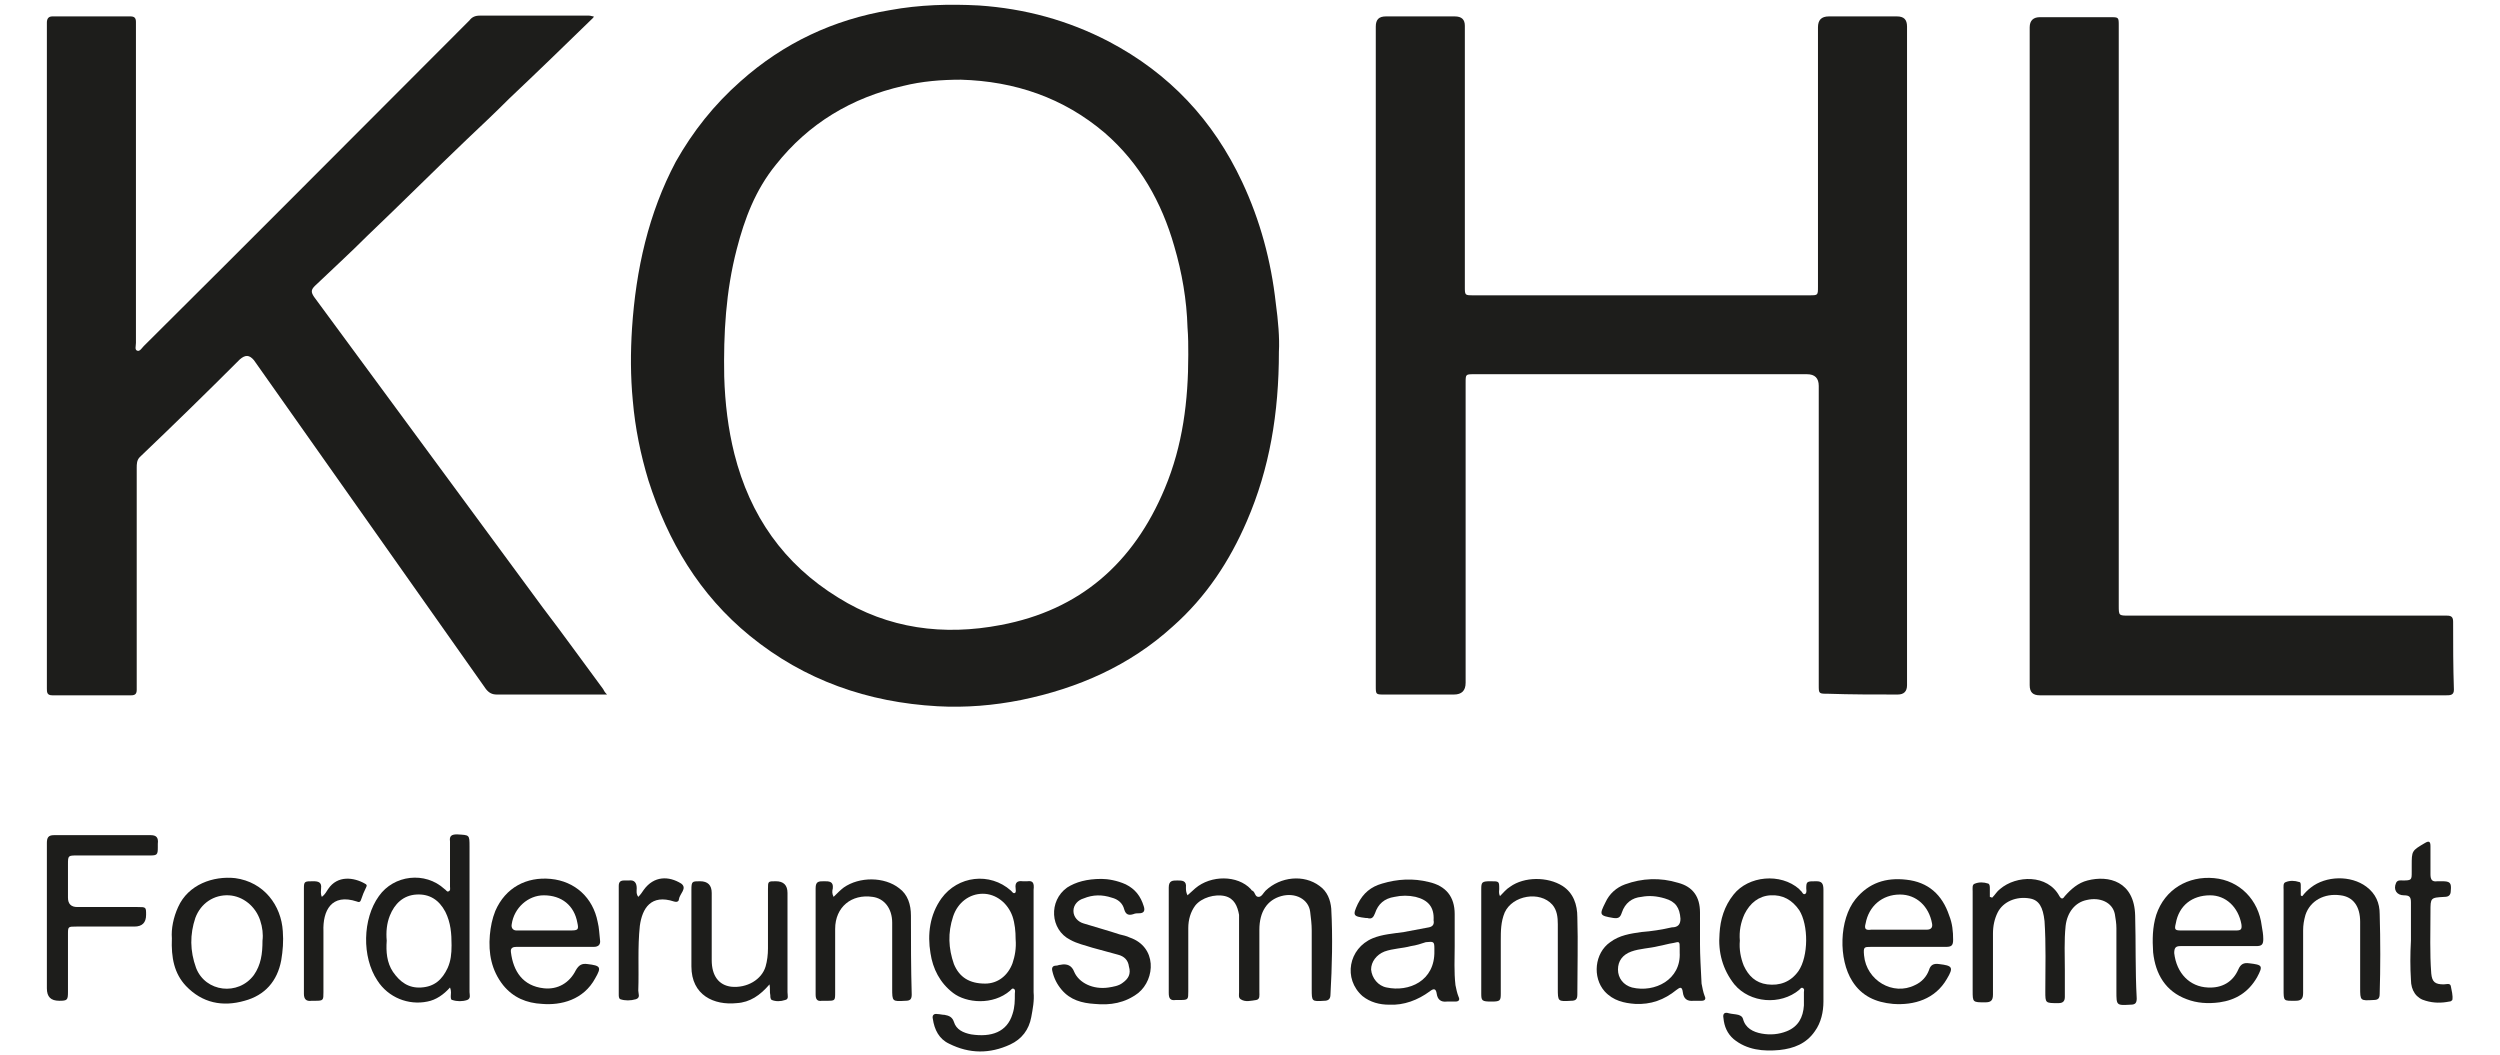 <?xml version="1.0" encoding="utf-8"?>
<!-- Generator: Adobe Illustrator 27.4.0, SVG Export Plug-In . SVG Version: 6.00 Build 0)  -->
<svg version="1.1" id="uuid-c5a3669d-9e66-441e-8ea2-1fe3092fa013"
	 xmlns="http://www.w3.org/2000/svg" xmlns:xlink="http://www.w3.org/1999/xlink" x="0px" y="0px" viewBox="0 0 320 135"
	 style="enable-background:new 0 0 320 135;" xml:space="preserve">
<style type="text/css">
	.st0{fill:#1D1D1B;}
</style>
<g>
	<path class="st0" d="M201.9,117.4c0-1.6-0.5-3.1-1.9-4c-1.9-1.2-4.9-1.2-6.7,0.1c-0.5,0.3-0.9,0.8-1.3,1.2
		c-0.2-0.4-0.1-0.7-0.1-0.9c0-1,0-1-1.1-1c-1.1,0-1.2,0.1-1.2,1c0,4.5,0,8.9,0,13.4c0,0.9,0.1,1,1.3,1c1.1,0,1.2-0.1,1.2-1
		c0-2.3,0-4.5,0-6.8c0-1.2,0-2.4,0.5-3.6c1-2.2,4.5-2.8,6.1-1c0.6,0.7,0.7,1.6,0.7,2.5c0,2.7,0,5.5,0,8.2c0,1.7,0,1.7,1.7,1.6
		c0.6,0,0.8-0.2,0.8-0.8C201.9,124,202,120.7,201.9,117.4L201.9,117.4z"/>
	<path class="st0" d="M182.9,118.7c-1,0.2-2.1,0.4-3.2,0.6c-1.4,0.2-2.8,0.3-4,0.8c-3.1,1.3-3.8,5.2-1.3,7.4c1,0.8,2.2,1.1,3.4,1.1
		c1.9,0.1,3.7-0.6,5.2-1.7c0.5-0.4,0.8-0.4,0.9,0.3c0.1,0.7,0.5,1.1,1.3,1c0.3,0,0.7,0,1.1,0c0.4,0,0.6-0.2,0.4-0.6
		c-0.2-0.5-0.3-1-0.4-1.5c-0.2-1.7-0.1-3.5-0.1-5c0-1.5,0-2.8,0-4.1c0-2.2-1.1-3.6-3.3-4.1c-2-0.5-4-0.4-6,0.2
		c-1.4,0.4-2.4,1.2-3.1,2.6c-0.7,1.5-0.6,1.6,1,1.8c0.1,0,0.2,0,0.2,0c0.6,0.2,0.8-0.1,1-0.6c0.4-1.2,1.2-1.9,2.5-2.1
		c0.9-0.2,1.8-0.2,2.7,0c1.6,0.4,2.4,1.3,2.3,3C183.6,118.3,183.4,118.6,182.9,118.7L182.9,118.7z M183.6,121.4c0,0.1,0,0.2,0,0.3
		c0.1,3.9-3.3,5.3-6.1,4.7c-1.1-0.2-1.9-1.2-2-2.3c0-1,0.7-1.9,1.7-2.3c1.1-0.4,2.3-0.4,3.4-0.7c0.7-0.1,1.3-0.3,1.9-0.5
		C183.5,120.5,183.6,120.5,183.6,121.4L183.6,121.4z"/>
	<path class="st0" d="M214,118.7c-1.3,0.3-2.6,0.5-3.9,0.6c-1.4,0.2-2.8,0.4-4,1.3c-2,1.4-2.3,4.5-0.7,6.3c1.1,1.2,2.5,1.5,3.9,1.6
		c2,0.1,3.7-0.5,5.3-1.8c0.4-0.3,0.7-0.5,0.8,0.3c0.1,0.8,0.5,1.2,1.4,1.1c0.3,0,0.7,0,1,0c0.4,0,0.6-0.2,0.4-0.6
		c-0.2-0.5-0.3-1.1-0.4-1.6c-0.1-1.9-0.2-3.7-0.2-5c0-1.7,0-2.9,0-4.1c0-2-0.9-3.3-2.8-3.8c-2.3-0.7-4.6-0.6-6.8,0.2
		c-1.1,0.4-2,1.2-2.5,2.3c-0.8,1.6-0.8,1.7,1,2c0.7,0.1,0.9-0.1,1.1-0.7c0.4-1.2,1.3-1.9,2.5-2c1-0.2,2-0.1,3,0.2
		c1.4,0.4,1.9,1.2,2,2.6C215.1,118.3,214.8,118.7,214,118.7L214,118.7z M215,121.4c0,0.2,0,0.3,0,0.5c0.2,3.5-3.2,5.2-6.1,4.5
		c-1.1-0.3-1.8-1.2-1.8-2.3c0-1.1,0.6-1.9,1.7-2.3s2.3-0.4,3.5-0.7c0.6-0.1,1.2-0.3,1.9-0.4C215,120.5,215,120.5,215,121.4
		L215,121.4z"/>
	<path class="st0" d="M143.7,125.8c-0.5,0.4-1.2,0.5-1.8,0.6c-2,0.3-3.8-0.6-4.4-2c-0.3-0.8-0.9-1.1-1.8-0.9c-0.2,0-0.3,0.1-0.5,0.1
		c-0.5,0-0.6,0.3-0.5,0.7c0.2,0.9,0.6,1.7,1.2,2.4c1.1,1.3,2.6,1.7,4.2,1.8c2,0.2,3.9-0.1,5.6-1.4c2.2-1.8,2.4-5.9-1.1-7.1
		c-0.4-0.2-0.9-0.3-1.3-0.4c-1.5-0.5-3-0.9-4.6-1.4c-0.7-0.2-1.3-0.8-1.3-1.6c0-0.8,0.6-1.4,1.3-1.6c1.2-0.5,2.4-0.5,3.6-0.1
		c0.8,0.2,1.4,0.7,1.6,1.5c0.2,0.7,0.6,0.8,1.2,0.6c0.2-0.1,0.5-0.1,0.7-0.1c0.6,0,0.8-0.3,0.6-0.9c-0.4-1.3-1.1-2.2-2.3-2.8
		c-1.1-0.5-2.3-0.7-3.1-0.7c-1.9,0-3.3,0.4-4.4,1.1c-2.4,1.7-2.2,5.4,0.4,6.7c0.9,0.5,1.9,0.7,2.8,1c1.1,0.3,2.2,0.6,3.3,0.9
		c0.8,0.2,1.3,0.7,1.4,1.5C144.8,124.7,144.4,125.3,143.7,125.8L143.7,125.8z"/>
	<path class="st0" d="M170.4,116.3c-0.1-1.1-0.5-2.2-1.5-2.9c-2-1.5-5-1.2-6.9,0.6c-0.3,0.3-0.5,0.8-0.9,0.8c-0.5,0-0.4-0.6-0.8-0.8
		c-0.1,0-0.1-0.1-0.2-0.2c-1.7-1.8-5.1-1.8-7.1-0.1c-0.3,0.3-0.7,0.6-1,0.9c-0.2-0.4-0.2-0.7-0.2-1c0.1-0.9-0.5-0.9-1.1-0.9
		c-0.6,0-1.1,0-1.1,0.9c0,4.5,0,9,0,13.5c0,0.7,0.2,1,0.9,0.9c0.2,0,0.4,0,0.6,0c1,0,1-0.1,1-1.1c0-2.7,0-5.4,0-8.1
		c0-1.1,0.3-2.1,0.9-2.9c0.8-1,2.5-1.5,3.8-1.2c1.2,0.3,1.6,1.3,1.8,2.4c0,0.3,0,0.6,0,0.9c0,3,0,6,0,9c0,0.3-0.1,0.7,0.2,0.9
		c0.6,0.4,1.3,0.2,2,0.1c0.5-0.1,0.4-0.6,0.4-1c0-2.7,0-5.3,0-8c0-2.3,1-3.8,2.8-4.3c1.8-0.5,3.5,0.4,3.7,2c0.1,0.8,0.2,1.6,0.2,2.4
		c0,2.5,0,5,0,7.5c0,1.6,0,1.6,1.6,1.5c0.5,0,0.8-0.2,0.8-0.8C170.5,123.7,170.6,120,170.4,116.3L170.4,116.3z"/>
	<path class="st0" d="M159.6,66.7c2.9-6.7,4.1-13.8,4.1-21.7c0.1-1.7-0.1-4-0.4-6.2c-0.6-5.4-2-10.6-4.3-15.5
		c-3.7-7.9-9.3-13.9-17.1-18c-5.2-2.7-10.7-4.2-16.6-4.6c-3.8-0.2-7.6-0.1-11.4,0.6c-7.2,1.2-13.6,4.2-19.1,9.1
		c-3.4,3-6.1,6.4-8.3,10.3C83,27.3,81.4,34.5,80.9,42c-0.2,3.1-0.2,6.2,0.1,9.3c0.3,3.5,1,6.9,2,10.2c2.5,7.8,6.5,14.6,13,19.9
		c7,5.7,15.1,8.5,24,9c3.6,0.2,7.2-0.1,10.7-0.8c7.3-1.5,13.9-4.4,19.4-9.4C154.4,76.4,157.4,71.8,159.6,66.7L159.6,66.7z M128.1,80
		c-7.3,1.4-14.4,0.5-20.8-3.5c-7-4.3-11.3-10.5-13.3-18.4c-0.8-3.2-1.2-6.5-1.3-9.9c-0.1-5.5,0.2-10.9,1.6-16.3
		c1-3.9,2.4-7.6,5-10.8c4.2-5.3,9.7-8.6,16.3-10.1c2.4-0.6,4.9-0.8,7.4-0.8c6.9,0.2,13.1,2.3,18.4,6.8c4.5,3.9,7.3,8.9,8.9,14.5
		c1,3.4,1.6,6.9,1.7,10.4c0.1,1.2,0.1,2.4,0.1,3.5c0,5.9-0.7,11.6-3,17.1C145.1,72.1,138.2,78.1,128.1,80L128.1,80z"/>
	<path class="st0" d="M242.9,88.9c0.8,0,1.2-0.4,1.2-1.2c0-11.1,0-22.2,0-33.4c0-17,0-33.9,0-50.9c0-0.9-0.4-1.3-1.3-1.3
		c-2.9,0-5.8,0-8.7,0c-1,0-1.4,0.5-1.4,1.4c0,11.1,0,22.2,0,33.2c0,1.1,0,1.1-1.1,1.1c-14.3,0-28.7,0-43,0c-1.1,0-1.1,0-1.1-1.1
		c0-0.2,0-0.5,0-0.8c0-10.9,0-21.7,0-32.6c0-0.8-0.4-1.2-1.3-1.2c-2.9,0-5.9,0-8.8,0c-0.9,0-1.3,0.4-1.3,1.3c0,14,0,28,0,42l0,0
		c0,14.1,0,28.2,0,42.4c0,1.1,0,1.1,1.1,1.1c3,0,5.9,0,8.9,0c1,0,1.5-0.5,1.5-1.5c0-12.8,0-25.6,0-38.4c0-1.1,0-1.1,1.1-1.1
		c0.1,0,0.2,0,0.4,0c14.1,0,28.1,0,42.2,0c1,0,1.5,0.5,1.5,1.5c0,12.8,0,25.5,0,38.3c0,1.1,0,1.1,1.2,1.1
		C236.9,88.9,239.9,88.9,242.9,88.9L242.9,88.9z"/>
	<path class="st0" d="M279.1,121.1c1.6,0,3.2,0,4.8,0l0,0c1.6,0,3.3,0,4.9,0c0.7,0,0.9-0.2,0.9-0.9c0-0.6-0.1-1.1-0.2-1.7
		c-0.4-3.3-2.8-5.8-6.1-6.1c-3.3-0.3-6.3,1.4-7.4,4.7c-0.5,1.6-0.5,3.2-0.4,4.8c0.3,2.8,1.6,5,4.3,6c1.3,0.5,2.7,0.6,4.2,0.4
		c2.1-0.3,3.7-1.3,4.8-3.2c0.8-1.5,0.7-1.6-1-1.8c-0.7-0.1-1.1,0.1-1.4,0.8c-0.7,1.6-2.1,2.4-3.9,2.3c-2.3-0.1-4-1.8-4.3-4.4
		C278.3,121.3,278.5,121.1,279.1,121.1L279.1,121.1z M278.5,118.2c0.4-2.3,2.1-3.6,4.4-3.6c2,0,3.6,1.5,4,3.7
		c0.1,0.7-0.1,0.8-0.7,0.8c-1.2,0-2.4,0-3.6,0c-1.1,0-2.2,0-3.4,0C278.4,119.1,278.3,119,278.5,118.2L278.5,118.2z"/>
	<path class="st0" d="M304.6,117c0-1.4-0.5-2.6-1.7-3.5c-2-1.5-5.2-1.4-7.1,0.1c-0.4,0.3-0.8,0.7-1.1,1.1c-0.1,0-0.1,0-0.2-0.1
		c0-0.4,0-0.8,0-1.2c0-0.2,0-0.5-0.2-0.5c-0.6-0.2-1.2-0.2-1.7,0c-0.4,0.1-0.3,0.6-0.3,1c0,4.2,0,8.5,0,12.7c0,1.6,0,1.5,1.5,1.5
		c0.7,0,1-0.2,1-1c0-2.7,0-5.3,0-8c0-0.7,0.1-1.3,0.3-2c0.6-1.8,2.4-2.8,4.5-2.5c1.6,0.2,2.5,1.4,2.5,3.4c0,2.8,0,5.6,0,8.4
		c0,1.7,0,1.7,1.7,1.6c0.6,0,0.8-0.2,0.8-0.8C304.7,123.9,304.7,120.4,304.6,117L304.6,117z"/>
	<path class="st0" d="M308.6,125.4c0,1.4,0.7,2.4,1.9,2.7c1,0.3,2,0.3,3,0.1c0.2,0,0.3-0.1,0.4-0.2c0.1-0.6-0.1-1.2-0.2-1.8
		c-0.1-0.4-0.6-0.2-0.9-0.2c-1.1,0-1.5-0.3-1.6-1.4c-0.2-2.6-0.1-5.3-0.1-7.9c0-1.8,0-1.8,1.8-1.9c0.5,0,0.8-0.2,0.8-0.8
		c0.1-1-0.1-1.2-1.1-1.2c-0.2,0-0.4,0-0.6,0c-0.7,0.1-0.9-0.2-0.9-0.9c0-1.2,0-2.4,0-3.6c0-0.6-0.2-0.7-0.7-0.4
		c-1.7,1-1.7,1-1.7,2.9c0,0.3,0,0.6,0,0.8c0,1,0,1.1-1.1,1.1c-0.3,0-0.7-0.1-0.9,0.3c-0.4,0.9,0.1,1.6,1,1.6c0.7,0,0.9,0.2,0.9,0.9
		c0,1.6,0,3.3,0,4.9c0,0,0,0,0,0C308.5,122.2,308.5,123.8,308.6,125.4L308.6,125.4z"/>
	<path class="st0" d="M239.5,121.2c1.6,0,3.2,0,4.8,0c1.6,0,3.2,0,4.8,0c0.7,0,0.9-0.2,0.9-0.9c0-1.1-0.1-2.1-0.5-3.1
		c-0.9-2.7-2.7-4.3-5.5-4.6c-2.6-0.3-4.8,0.4-6.5,2.5c-2.1,2.6-2.2,7.7-0.4,10.5c1.2,1.9,3,2.7,5.2,2.9c2.7,0.2,5.4-0.6,6.9-3.2
		c0.9-1.5,0.7-1.7-1-1.9c-0.7-0.1-1.1,0.1-1.3,0.8c-0.3,0.8-0.9,1.5-1.8,1.9c-2.8,1.4-6.2-0.6-6.5-3.8
		C238.5,121.2,238.6,121.2,239.5,121.2z M238.8,118.2c0.4-2.2,2.1-3.7,4.4-3.7c2.1,0,3.7,1.5,4.1,3.7c0.1,0.5-0.1,0.8-0.7,0.8
		c-1.2,0-2.4,0-3.7,0l0,0c-1.1,0-2.3,0-3.4,0C238.8,119.1,238.6,118.9,238.8,118.2z"/>
	<path class="st0" d="M232.5,112.8c-1.2,0-1.3,0-1.3,0.9c0,0.2,0.1,0.5-0.1,0.7c-0.3,0.2-0.4-0.2-0.6-0.4c-0.1,0-0.1-0.1-0.2-0.2
		c-2.4-2.1-6.5-1.7-8.4,0.7c-1.2,1.5-1.7,3.2-1.8,5c-0.2,2.4,0.4,4.6,1.9,6.5c2,2.4,5.9,2.7,8.3,0.7c0.1-0.1,0.3-0.4,0.5-0.2
		c0.2,0.1,0.1,0.3,0.1,0.5c0,0.6,0,1.1,0,1.7c-0.1,1.5-0.7,2.7-2.2,3.3c-1,0.4-2.1,0.5-3.2,0.3c-1.1-0.2-2.1-0.7-2.4-1.9
		c-0.1-0.3-0.3-0.4-0.6-0.5c-0.4-0.1-0.8-0.1-1.2-0.2c-0.6-0.2-0.8,0.1-0.7,0.6c0.1,1.1,0.5,2,1.3,2.7c1.7,1.4,3.8,1.6,5.9,1.4
		c1.8-0.2,3.4-0.8,4.5-2.4c0.8-1.1,1.1-2.5,1.1-3.8c0-2.4,0-4.7,0-7.1l0,0c0-2.4,0-4.8,0-7.2C233.4,113.1,233.2,112.8,232.5,112.8
		L232.5,112.8z M230.2,124.3c-1,1.4-2.4,1.9-4,1.7c-1.5-0.2-2.4-1.1-3-2.4c-0.4-1-0.6-2.1-0.5-3.2c-0.1-1.2,0.1-2.3,0.6-3.4
		c0.7-1.4,1.8-2.3,3.3-2.4c1.6-0.1,2.8,0.6,3.7,1.9C231.5,118.4,231.5,122.4,230.2,124.3L230.2,124.3z"/>
	<path class="st0" d="M273.3,117.2c-0.1-4.4-3.4-5.2-6.1-4.5c-1.2,0.3-2.1,1.1-2.9,2c-0.2,0.3-0.4,0.5-0.7,0
		c-1.5-2.8-5.5-2.7-7.6-0.9c-0.4,0.3-0.6,0.7-1,1.1l-0.3-0.1c0-0.4,0-0.8,0-1.1c0-0.2,0-0.5-0.2-0.6c-0.6-0.2-1.2-0.2-1.7,0
		c-0.4,0.1-0.3,0.6-0.3,1c0,4.2,0,8.5,0,12.7c0,1.5,0,1.5,1.6,1.5c0.7,0,1-0.2,1-1c0-2.6,0-5.2,0-7.8c0-1,0.2-1.9,0.6-2.7
		c0.7-1.4,2.4-2.1,4.1-1.8c1.2,0.2,1.7,1.1,1.9,2.9c0.2,3,0.1,6,0.1,9c0,1.5,0,1.5,1.6,1.5c0,0,0.1,0,0.1,0c0.6,0,0.8-0.3,0.8-0.8
		c0-1.1,0-2.3,0-3.4c0-1.9-0.1-3.8,0.1-5.7c0.2-1.7,1.2-3,2.7-3.3c1.7-0.4,3.3,0.3,3.6,1.8c0.1,0.6,0.2,1.2,0.2,1.8
		c0,2.7,0,5.4,0,8.1c0,1.8,0,1.8,1.8,1.7c0.6,0,0.8-0.2,0.8-0.8C273.3,124.1,273.4,120.7,273.3,117.2L273.3,117.2z"/>
	<path class="st0" d="M314,79.6c0-0.6-0.2-0.8-0.8-0.8c-0.3,0-0.6,0-0.9,0c-13.3,0-26.6,0-39.8,0c-1.3,0-1.3,0-1.3-1.3
		c0-5.3,0-10.7,0-16c0-19.4,0-38.8,0-58.2c0-1.1,0-1.1-1.1-1.1c-3,0-6,0-9,0c-0.8,0-1.3,0.4-1.3,1.3c0,14,0,28,0,42l0,0
		c0,14.1,0,28.1,0,42.2c0,0.9,0.4,1.3,1.3,1.3c12.6,0,25.3,0,37.9,0c4.7,0,9.4,0,14.1,0c0.5,0,1,0,1-0.7C314,85.3,314,82.5,314,79.6
		L314,79.6z"/>
	<path class="st0" d="M57.7,127.5c0,0.2,0,0.5,0.2,0.5c0.6,0.2,1.3,0.2,1.9,0c0.5-0.2,0.3-0.7,0.3-1c0-6.2,0-12.4,0-18.6
		c0-1.6,0-1.5-1.6-1.6c-0.7,0-1,0.2-0.9,0.9c0,1.9,0,3.8,0,5.8c0,0.2,0.1,0.5-0.2,0.6c-0.2,0.1-0.3-0.2-0.5-0.3
		c-2.5-2.3-6.5-1.8-8.4,0.9c-2.1,2.9-2.2,7.8-0.2,10.8c1.4,2.2,4,3.2,6.4,2.7c1.1-0.2,2.1-0.9,2.9-1.8
		C57.8,126.9,57.7,127.2,57.7,127.5L57.7,127.5z M57.3,123.9c-0.7,1.5-1.7,2.4-3.4,2.5c-1.6,0.1-2.7-0.7-3.6-2
		c-0.8-1.2-0.9-2.6-0.8-4c-0.1-1.1,0-2.2,0.4-3.2c0.6-1.5,1.7-2.6,3.4-2.7c1.7-0.1,2.9,0.7,3.7,2.2c0.7,1.4,0.8,2.8,0.8,4.3
		C57.8,122.1,57.7,123,57.3,123.9L57.3,123.9z"/>
	<path class="st0" d="M77.2,88.2c-2.6-3.5-5.1-7-7.7-10.4C59.7,64.5,50,51.3,40.2,38c-0.4-0.6-0.4-0.9,0.1-1.4
		c2.2-2.1,4.5-4.2,6.7-6.4c4.3-4.1,8.5-8.3,12.8-12.4c1.8-1.7,3.6-3.4,5.4-5.2c3.6-3.4,7.1-6.8,10.7-10.3c0,0,0.1-0.1,0.1-0.2
		c-0.2,0-0.4-0.1-0.6-0.1c-4.6,0-9.3,0-14,0c-0.6,0-1,0.2-1.3,0.6C46.1,16.6,32.3,30.5,18.4,44.3c-0.2,0.2-0.5,0.7-0.8,0.6
		c-0.4-0.1-0.2-0.6-0.2-1c0-13.4,0-26.9,0-40.3c0-0.3,0-0.6,0-0.8c0-0.5-0.2-0.7-0.7-0.7c-3.3,0-6.7,0-10,0C6.2,2.1,6,2.4,6,2.9
		c0,0.2,0,0.5,0,0.8c0,24.4,0,48.9,0,73.3c0,3.7,0,7.4,0,11.1c0,0.5,0,0.9,0.7,0.9c3.3,0,6.7,0,10.1,0c0.5,0,0.7-0.2,0.7-0.7
		c0-0.2,0-0.5,0-0.8c0-9.2,0-18.4,0-27.6c0-0.5,0-1,0.4-1.4c4.3-4.1,8.6-8.3,12.8-12.5c0.7-0.6,1.2-0.6,1.8,0.1
		c9.9,14,19.8,28.1,29.7,42.1c0.4,0.5,0.8,0.7,1.4,0.7c4.4,0,8.9,0,13.3,0c0.2,0,0.5,0,0.8,0C77.4,88.6,77.3,88.4,77.2,88.2
		L77.2,88.2z"/>
	<path class="st0" d="M66.1,121.2c1.6,0,3.3,0,4.9,0l0,0c1.7,0,3.3,0,5,0c0.6,0,0.9-0.3,0.8-0.9c-0.1-0.8-0.1-1.5-0.3-2.3
		c-0.6-3.1-2.9-5.2-6-5.5c-3.1-0.3-5.8,1.1-7.1,4.1c-0.4,1-0.6,2-0.7,3.1c-0.2,2.3,0.2,4.5,1.7,6.4c1.3,1.6,3,2.3,5,2.4
		c2.4,0.2,5.3-0.5,6.8-3.3c0.8-1.4,0.7-1.6-1-1.8c-0.7-0.1-1.1,0.1-1.5,0.8c-0.8,1.6-2.3,2.5-4.1,2.3c-2.7-0.3-3.9-2.2-4.2-4.6
		C65.3,121.3,65.7,121.2,66.1,121.2L66.1,121.2z M65.5,118.3c0.3-2.1,2.1-3.7,4.1-3.7c2.3,0,3.9,1.3,4.3,3.5c0.2,0.9,0.1,1-0.9,1
		c-1.1,0-2.2,0-3.3,0l0,0c-1.2,0-2.4,0-3.6,0C65.7,119.1,65.4,118.8,65.5,118.3z"/>
	<path class="st0" d="M45.7,115.4c0.2,0.1,0.4,0.1,0.5-0.2c0.2-0.6,0.4-1.1,0.7-1.7c0.1-0.2,0-0.3-0.2-0.4c-1.4-0.8-3.5-1.1-4.7,0.7
		c-0.2,0.3-0.4,0.7-0.8,1c-0.2-0.4-0.1-0.8-0.1-1.1c0.1-0.8-0.4-0.9-1-0.9c-1.1,0-1.2,0-1.2,0.9c0,4.5,0,9,0,13.5c0,0.7,0.3,1,1,0.9
		c0.2,0,0.4,0,0.5,0c1,0,1-0.1,1-1.1c0-2.6,0-5.2,0-7.8C41.3,116.6,42.4,114.3,45.7,115.4L45.7,115.4z"/>
	<path class="st0" d="M23.8,126.2c2.1,2.2,4.7,2.7,7.5,1.9c2.6-0.7,4.2-2.5,4.7-5.2c0.2-1.2,0.3-2.4,0.2-3.7
		c-0.2-3.3-2.4-6.3-6.1-6.8c-2.8-0.3-6,0.8-7.3,3.7c-0.6,1.3-0.9,2.8-0.8,4C21.9,122.6,22.3,124.6,23.8,126.2z M25,117.5
		c0.7-1.9,2.4-3,4.3-2.9c1.8,0.1,3.4,1.4,4,3.2c0.3,0.9,0.4,1.8,0.3,2.6c0,1.7-0.2,3.1-1.1,4.4c-2,2.7-6.2,2.2-7.4-0.9
		C24.3,121.7,24.3,119.6,25,117.5L25,117.5z"/>
	<path class="st0" d="M19.3,106.9c-4.1,0-8.2,0-12.4,0c-0.7,0-0.9,0.3-0.9,1c0,3.2,0,6.4,0,9.6c0,3,0,6,0,9c0,1.1,0.5,1.6,1.6,1.6
		c1,0,1.1-0.1,1.1-1.1c0-2.5,0-5,0-7.4c0-1,0-1,1.1-1c2.5,0,5,0,7.4,0c1,0,1.5-0.5,1.5-1.5c0-1,0-1-1.1-1c-2.6,0-5.1,0-7.7,0
		c-0.8,0-1.2-0.4-1.2-1.2c0-1.4,0-2.8,0-4.2c0-1.2,0-1.2,1.2-1.2c3.1,0,6.2,0,9.3,0c0.9,0,1-0.1,1-1c0-0.2,0-0.3,0-0.5
		C20.3,107.2,20,106.9,19.3,106.9L19.3,106.9z"/>
	<path class="st0" d="M116.6,117.2c0-1.4-0.4-2.7-1.5-3.5c-1.9-1.5-5.1-1.5-7.1-0.1c-0.4,0.3-0.8,0.7-1.3,1.2
		c-0.2-0.4-0.2-0.7-0.1-1.1c0.1-0.9-0.5-0.9-1.1-0.9c-0.7,0-1.1,0-1.1,0.9c0,2.4,0,4.9,0,7.4c0,2.1,0,4.2,0,6.2
		c0,0.6,0.2,0.9,0.8,0.8c0.2,0,0.4,0,0.6,0c1.1,0,1.1,0,1.1-1.1c0-2.7,0-5.4,0-8.1c0-2.8,2.1-4.5,4.8-4.1c1.5,0.2,2.5,1.5,2.5,3.3
		c0,2.8,0,5.6,0,8.4c0,1.7,0,1.7,1.7,1.6c0.6,0,0.8-0.2,0.8-0.8C116.6,123.9,116.6,120.5,116.6,117.2z"/>
	<path class="st0" d="M86.3,115.4c0.3,0.1,0.6,0,0.6-0.3c0.1-0.7,1.1-1.4,0.3-2c-1.6-1-3.5-1-4.8,0.8c-0.2,0.3-0.4,0.6-0.7,0.9
		c-0.3-0.4-0.2-0.8-0.2-1.1c0-0.7-0.3-1.1-1-1c-0.2,0-0.4,0-0.6,0c-0.5,0-0.7,0.2-0.7,0.7c0,4.6,0,9.2,0,13.9c0,0.2,0,0.5,0.2,0.6
		c0.6,0.2,1.3,0.2,2,0c0.6-0.2,0.3-0.7,0.3-1.1c0.1-2.8-0.1-5.5,0.2-8.3C82.2,116.3,83.3,114.4,86.3,115.4z"/>
	<path class="st0" d="M98.6,127.4c0,0.2,0,0.5,0.2,0.6c0.5,0.2,1.1,0.2,1.7,0c0.5-0.1,0.3-0.6,0.3-1c0-4.2,0-8.5,0-12.7
		c0-1-0.5-1.5-1.5-1.5c-1,0-1,0-1,1c0,2.5,0,5.1,0,7.6c0,0.8-0.1,1.6-0.3,2.3c-0.5,1.7-2.4,2.8-4.4,2.6c-1.6-0.2-2.5-1.4-2.5-3.4
		c0-2.9,0-5.7,0-8.6c0-1-0.5-1.5-1.5-1.5c-1,0-1.1,0-1.1,1.1c0,3.3,0,6.5,0,9.8c0,3.7,2.9,5,5.8,4.7c1.7-0.1,3-1,4.2-2.4
		C98.6,126.5,98.5,127,98.6,127.4L98.6,127.4z"/>
	<path class="st0" d="M131.5,112.8c-0.2,0-0.4,0-0.6,0c-0.7-0.1-1,0.2-0.9,0.9c0,0.2,0.1,0.5-0.1,0.6c-0.2,0.1-0.3-0.1-0.5-0.3
		c-2.7-2.4-6.8-1.9-8.9,1c-1.5,2.1-1.8,4.6-1.4,7c0.3,2,1.2,3.8,2.9,5.1c1.7,1.3,5.1,1.6,7.3-0.3c0.1-0.1,0.3-0.4,0.5-0.2
		c0.2,0.1,0.1,0.4,0.1,0.6c0,0.9,0,1.7-0.3,2.6c-0.7,2.3-2.7,3-5.3,2.6c-1-0.2-1.9-0.6-2.2-1.6c-0.2-0.6-0.6-0.8-1.2-0.9
		c-0.3,0-0.6-0.1-0.9-0.1c-0.5-0.1-0.7,0.2-0.6,0.6c0.2,1.4,0.8,2.6,2.1,3.2c2.6,1.3,5.2,1.3,7.8,0.1c1.5-0.7,2.4-1.9,2.7-3.5
		c0.2-1.1,0.4-2.1,0.3-3.2c0-2,0-4.1,0-6.1c0-2.3,0-4.6,0-7C132.4,113,132.2,112.7,131.5,112.8L131.5,112.8z M129.6,123.3
		c-0.6,1.6-1.9,2.6-3.5,2.6c-2,0-3.3-0.8-4-2.5c-0.7-2-0.8-4-0.1-6.1c0.6-1.8,2.1-2.9,3.8-2.9c1.7,0,3.2,1.2,3.8,2.9
		c0.3,0.9,0.4,1.9,0.4,2.9C130.1,121.4,129.9,122.4,129.6,123.3L129.6,123.3z"/>
</g>
</svg>
